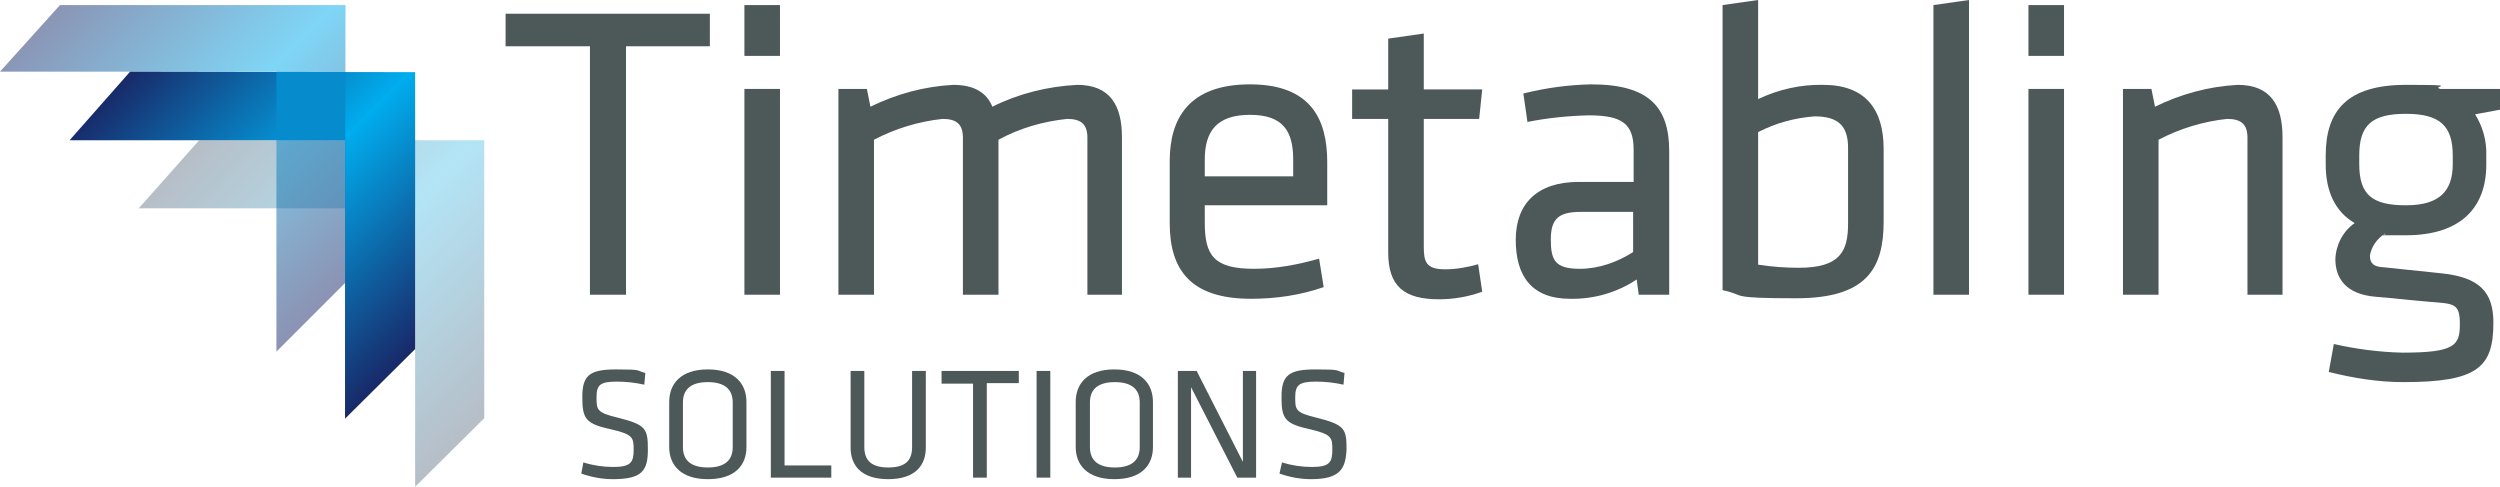 <?xml version="1.0" encoding="UTF-8"?> <svg xmlns="http://www.w3.org/2000/svg" xmlns:xlink="http://www.w3.org/1999/xlink" id="Layer_1" version="1.1" viewBox="0 0 492 95.8"><defs><style> .st0 { fill: none; } .st1 { fill: url(#linear-gradient1); } .st2 { fill: #4d5858; } .st3 { fill: url(#linear-gradient); } .st4 { opacity: .3; } .st5 { fill: url(#linear-gradient2); isolation: isolate; opacity: .5; } </style><linearGradient id="linear-gradient" x1="45.4" y1="764.3" x2="102.6" y2="819.1" gradientTransform="translate(0 -743.9)" gradientUnits="userSpaceOnUse"><stop offset="0" stop-color="#0a2240"></stop><stop offset=".5" stop-color="#00a7e1"></stop><stop offset="1" stop-color="#0a2240"></stop></linearGradient><linearGradient id="linear-gradient1" x1="33.3" y1="750.7" x2="88.1" y2="805.5" gradientTransform="translate(0 -743.9)" gradientUnits="userSpaceOnUse"><stop offset="0" stop-color="#182a6a"></stop><stop offset=".5" stop-color="#00adee"></stop><stop offset="1" stop-color="#182a6a"></stop></linearGradient><linearGradient id="linear-gradient2" x1="19" y1="736.9" x2="74" y2="791.8" gradientTransform="translate(0 -743.9)" gradientUnits="userSpaceOnUse"><stop offset="0" stop-color="#182a6a"></stop><stop offset=".5" stop-color="#00adee"></stop><stop offset="1" stop-color="#182a6a"></stop></linearGradient></defs><g><path class="st2" d="M116.1,9.1h-16.6V2.7h40.2v6.4h-16.5v48.9h-7.1V9.1Z"></path><path class="st2" d="M146.5,11.1V1h7v10h-7ZM146.5,58V17.5h7v40.5h-7Z"></path><path class="st2" d="M214,58v-30.9c0-2.7-1.3-3.7-4-3.7-4.7.5-9.3,1.8-13.5,4.1v30.5h-7v-30.9c0-2.7-1.3-3.7-4-3.7-4.7.5-9.3,1.9-13.5,4.1v30.5h-7V17.5h5.6l.7,3.5c5.1-2.5,10.6-4,16.3-4.3,4.2,0,6.6,1.6,7.7,4.3,5.2-2.6,10.9-4,16.7-4.3,6.5,0,8.8,4.1,8.8,10.3v31h-6.8Z"></path><path class="st2" d="M246.8,52.9c4.3,0,8.6-.8,12.8-2l.9,5.6c-4.6,1.6-9.4,2.3-14.3,2.3-11.9,0-16-5.7-16-14.9v-12.2c0-8.4,3.8-15.1,15.8-15.1s15.2,6.9,15.2,15.3v8.5h-24.1v3.4c0,6.5,1.8,9.1,9.7,9.1ZM237.1,34.7h17.4v-3.3c0-5.6-2-8.8-8.5-8.8s-8.9,3.2-8.9,8.8v3.3Z"></path><path class="st2" d="M291.7,57.4c-2.7,1-5.6,1.5-8.5,1.5-6.8,0-10-2.5-10-9.2v-26.3h-7.1v-5.8h7.1V7.6l7-1v11h11.5l-.6,5.8h-10.9v25.1c0,3,.4,4.5,4.2,4.5,2.2,0,4.4-.4,6.5-1l.8,5.4Z"></path><path class="st2" d="M328.4,58h-5.9l-.4-3c-3.9,2.6-8.5,3.9-13.1,3.8-7.6,0-10.7-4.5-10.7-11.6s4.2-11.4,12.4-11.4h10.8v-6.3c0-5.1-2.2-6.8-8.8-6.8-4.1.1-8.1.5-12.1,1.3l-.8-5.6c4.4-1.1,8.8-1.7,13.3-1.8,11.5,0,15.4,4.5,15.4,13.2v28.2ZM321.4,41.7h-10.3c-4.3,0-5.9,1.3-5.9,5.4s.8,5.8,5.7,5.8c3.7,0,7.4-1.3,10.5-3.3v-7.9h0Z"></path><path class="st2" d="M370.7,43.6c0,9.2-3.3,15.1-17.2,15.1s-9.7-.6-14.5-1.6V1L346,0v19.5c4-1.9,8.4-2.9,12.8-2.8,8.4,0,11.9,4.9,11.9,12.6v14.3ZM346.1,52.1c2.6.4,5.3.6,7.9.6,8.2,0,9.7-3.3,9.7-8.7v-14.9c0-4.2-1.8-6.2-6.6-6.2-3.9.3-7.6,1.3-11.1,3.1v26.1h.1Z"></path><path class="st2" d="M380.5,58V1L387.5,0v58h-7Z"></path><path class="st2" d="M399.2,11.1V1h7v10h-7ZM399.2,58V17.5h7v40.5h-7Z"></path><path class="st2" d="M442.3,58v-30.9c0-2.7-1.3-3.7-4-3.7-4.7.5-9.3,1.9-13.5,4.1v30.5h-7V17.5h5.6l.7,3.5c5.1-2.5,10.6-4,16.3-4.3,6.5,0,8.8,4.1,8.8,10.3v31h-6.9Z"></path><path class="st2" d="M491.9,21.6l-4.8.9c1.5,2.4,2.3,5.2,2.2,8.1v1.8c0,8.7-5.3,13.9-15.8,13.9s-2.8,0-4.2-.3c-1.5,1-2.6,2.5-2.9,4.3,0,1.6.8,2.2,2.7,2.3l11.5,1.2c7.3.8,10.1,3.6,10.1,9.7,0,8.8-3.1,11.7-17.7,11.7-5,0-9.9-.8-14.7-2l1-5.5c4.4,1,9,1.6,13.5,1.7,10.3,0,11.3-1.4,11.3-5.6s-1.2-4-5.9-4.4c-4.7-.4-5.9-.6-10.7-1-5.9-.5-7.9-3.7-7.9-7.4.1-2.8,1.5-5.5,3.8-7.1-3.8-2.2-5.7-6.2-5.7-11.5v-1.8c0-8.8,4.2-13.9,15.8-13.9s4.6.3,6.8.8h11.7v4.1ZM473.5,22.4c-6.7,0-9.2,2.2-9.2,8.2v1.7c0,6.1,2.6,8.1,9.2,8.1s9.2-2.8,9.2-8.1v-1.7c0-5.8-2.5-8.2-9.2-8.2Z"></path><path class="st2" d="M120.6,94.3c-2.1,0-4.2-.4-6.2-1.1l.4-2.2c1.9.6,3.9.9,5.9.9,3.4,0,4-.9,4-3.3s0-3.1-4.4-4.1c-5.1-1.1-5.7-2.1-5.7-6.4s1.5-5.4,6.7-5.4,3.8.2,5.7.7l-.2,2.3c-1.8-.4-3.6-.6-5.4-.6-3.4,0-4,.7-4,3.1s0,3,4.2,4c5.6,1.4,5.9,2.2,5.9,6.3s-1.1,5.8-6.9,5.8Z"></path><path class="st2" d="M146.9,88c0,3.5-2.2,6.3-7.6,6.3s-7.6-2.9-7.6-6.3v-8.9c0-3.5,2.2-6.4,7.6-6.4s7.6,2.9,7.6,6.4v8.9ZM134.4,88c0,2.6,1.6,4,4.9,4s4.9-1.4,4.9-4v-8.8c0-2.6-1.6-4-4.9-4s-4.9,1.4-4.9,4v8.8Z"></path><path class="st2" d="M154.5,91.6h9.1v2.4h-11.9v-21h2.7v18.6Z"></path><path class="st2" d="M182.2,73v15.1c0,3.4-2,6.2-7.4,6.2s-7.4-2.8-7.4-6.2v-15.1h2.7v15c0,2.6,1.4,4,4.7,4s4.7-1.3,4.7-4v-15h2.7Z"></path><path class="st2" d="M191.6,75.5h-6.3v-2.5h15.2v2.4h-6.3v18.6h-2.7v-18.5h.1Z"></path><path class="st2" d="M206.7,94h-2.7v-21h2.7v21Z"></path><path class="st2" d="M226.9,88c0,3.5-2.2,6.3-7.6,6.3s-7.6-2.9-7.6-6.3v-8.9c0-3.5,2.2-6.4,7.6-6.4s7.6,2.9,7.6,6.4v8.9ZM214.5,88c0,2.6,1.6,4,4.9,4s4.9-1.4,4.9-4v-8.8c0-2.6-1.6-4-4.9-4s-4.9,1.4-4.9,4v8.8Z"></path><path class="st2" d="M234.4,76.2v17.8h-2.6v-21h3.7l9.1,17.9v-17.9h2.6v21h-3.7l-9.1-17.8Z"></path><path class="st2" d="M258,94.3c-2.1,0-4.2-.4-6.2-1.1l.5-2.2c1.9.6,3.9.9,5.9.9,3.4,0,4-.9,4-3.3s0-3.1-4.3-4.1c-5.1-1.1-5.7-2.1-5.7-6.4s1.5-5.4,6.7-5.4,3.8.2,5.7.7l-.2,2.3c-1.8-.4-3.6-.6-5.4-.6-3.4,0-4.1.7-4.1,3.1s0,3,4.2,4c5.6,1.4,5.9,2.2,5.9,6.3-.2,3.7-1.2,5.8-7,5.8Z"></path></g><g class="st4"><polygon class="st3" points="27.3 41 81.7 41 81.7 95.8 95.3 82.3 95.3 27.6 39.2 27.6 27.3 41"></polygon></g><polygon class="st1" points="13.7 27.6 67.9 27.6 67.9 82.4 81.7 68.7 81.7 14.2 25.6 14.1 13.7 27.6"></polygon><polygon class="st0" points="0 14.1 54.4 14.1 54.4 69.2 67.9 55.7 68 1 11.9 1 0 14.1"></polygon><polygon class="st5" points="0 14.1 54.4 14.1 54.4 69.2 67.9 55.7 68 1 11.8 1 0 14.1"></polygon></svg> 